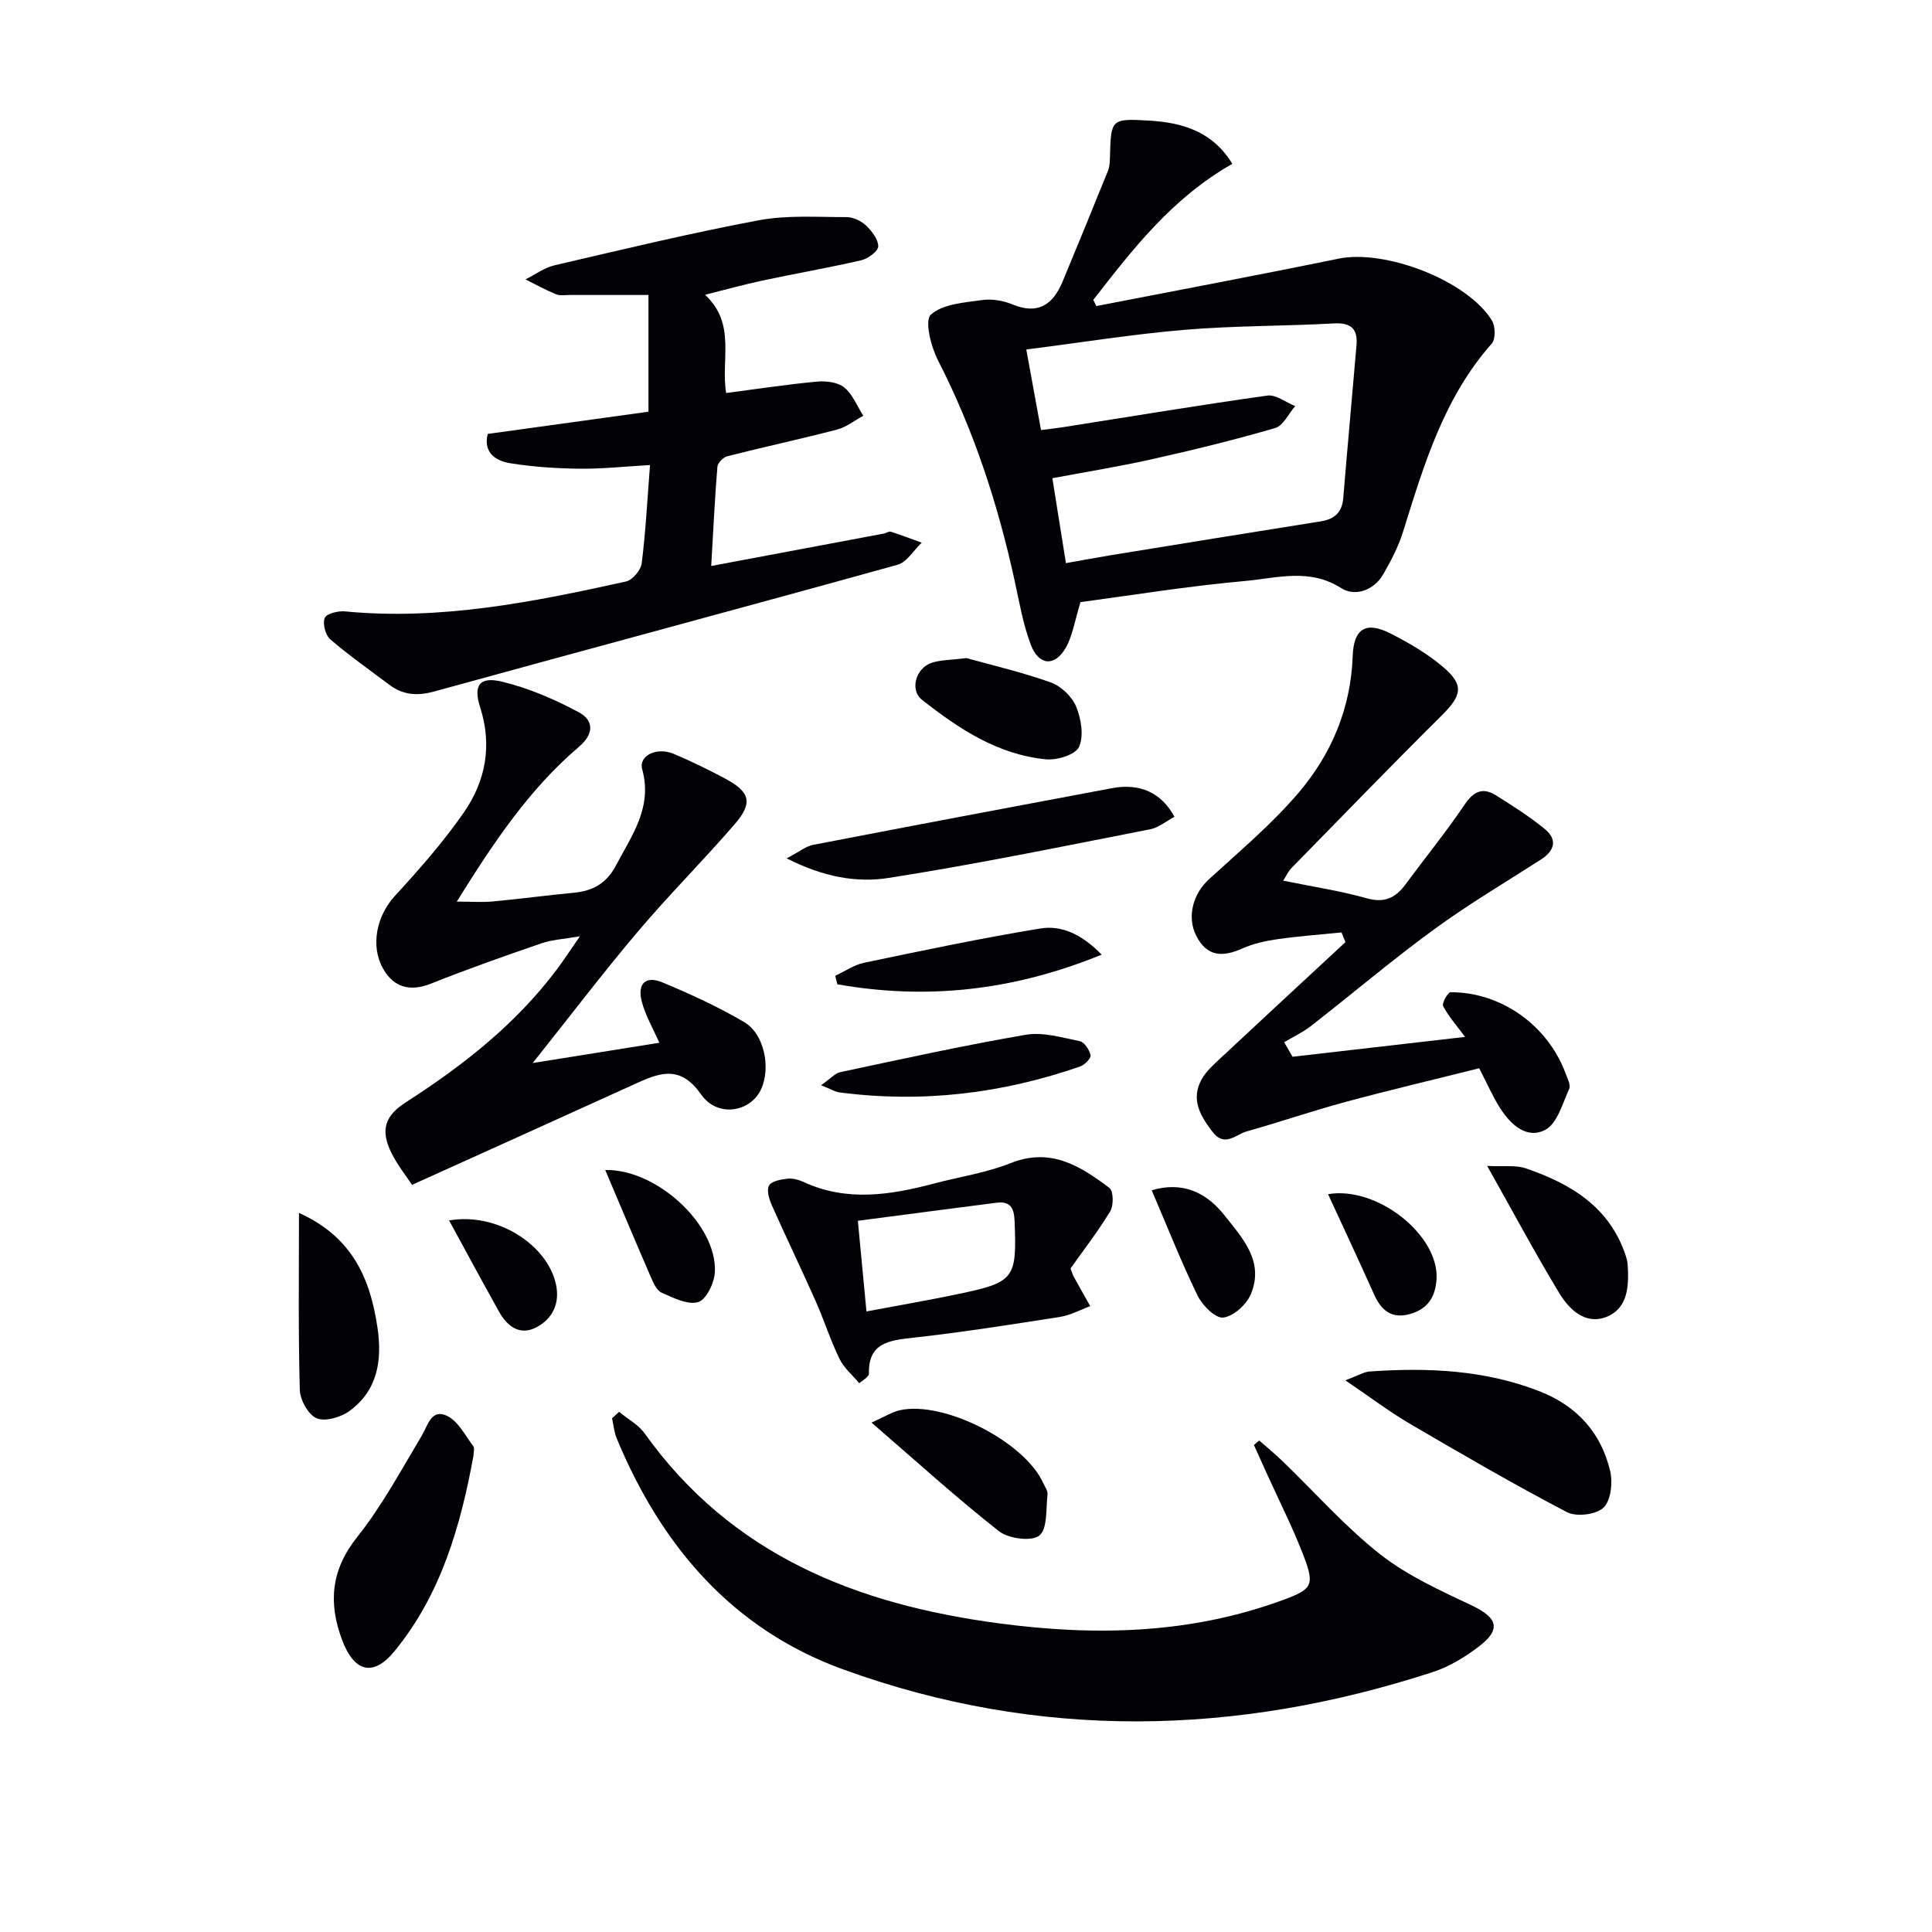 <svg enable-background="new 0 0 400 400" viewBox="0 0 400 400" xmlns="http://www.w3.org/2000/svg"><g fill="#010106"><path d="m255.14 33.92c-12.42 7.06-20.6 17.62-28.78 28.17.21.43.41.85.62 1.28 16.73-3.26 33.48-6.39 50.17-9.82 9.64-1.98 26.67 4.52 31.74 12.82.73 1.19.78 3.83-.03 4.76-9.92 11.2-14.03 25.05-18.34 38.86-.97 3.12-2.51 6.12-4.16 8.95-1.96 3.35-5.87 4.62-8.67 2.83-6.57-4.21-13.31-2.08-19.85-1.49-11.87 1.06-23.67 2.99-34.13 4.38-1.22 3.93-1.64 6.98-3.06 9.46-2.27 3.96-5.6 3.71-7.24-.66-1.62-4.3-2.4-8.93-3.39-13.46-3.46-15.78-8.44-31-15.84-45.44-1.45-2.82-2.78-8.2-1.46-9.41 2.45-2.22 6.87-2.49 10.55-3.02 2.05-.3 4.43.1 6.36.9 5.39 2.23 8.43-.05 10.4-4.81 3.16-7.62 6.3-15.25 9.38-22.9.36-.89.37-1.96.4-2.95.21-7.7.21-7.86 8.13-7.4 6.82.41 13.1 2.21 17.2 8.95zm-34.45 82.67c3.15-.56 6.37-1.16 9.6-1.69 14.38-2.34 28.77-4.67 43.16-6.96 2.84-.45 4.41-1.83 4.66-4.84.86-10.55 1.85-21.09 2.74-31.64.28-3.31-1.08-4.7-4.66-4.5-10.29.57-20.62.46-30.88 1.32-10.7.9-21.32 2.62-32.83 4.08 1.1 5.99 2.06 11.23 3.05 16.68 2-.26 3.3-.4 4.6-.6 14.08-2.22 28.14-4.56 42.26-6.54 1.79-.25 3.84 1.41 5.77 2.18-1.37 1.57-2.47 4.05-4.15 4.54-8.41 2.45-16.94 4.54-25.49 6.45-6.91 1.55-13.91 2.67-20.64 3.94.99 6.14 1.89 11.82 2.81 17.58z"/><path d="m128.18 292.31c1.79 1.48 4 2.66 5.3 4.48 17.99 25.17 43.8 35.37 73.28 39.3 20.11 2.68 39.76 2.22 58.96-4.86 5.96-2.2 6.51-3.03 4.17-9.13-2.19-5.72-4.98-11.21-7.51-16.8-.92-2.04-1.85-4.09-2.77-6.13.37-.31.73-.62 1.1-.93 1.61 1.42 3.27 2.78 4.82 4.27 6.7 6.46 12.91 13.53 20.18 19.26 5.64 4.44 12.46 7.52 19.02 10.63 5.33 2.53 6.14 4.92 1.45 8.5-2.86 2.18-6.13 4.17-9.53 5.28-40.76 13.28-81.66 14.15-122.17-.58-22.91-8.33-37.6-25.61-46.8-47.8-.54-1.3-.65-2.78-.96-4.17.49-.46.98-.89 1.46-1.32z"/><path d="m147.25 117.18c12.37-2.32 24.05-4.51 35.74-6.71.49-.09 1.03-.51 1.42-.39 2.16.69 4.28 1.5 6.42 2.27-1.66 1.57-3.06 4.04-5.01 4.58-31.95 8.87-63.98 17.43-95.95 26.24-3.54.97-6.46.72-9.3-1.42-4.1-3.09-8.31-6.04-12.19-9.38-1.01-.87-1.62-3.25-1.15-4.43.36-.89 2.77-1.5 4.18-1.36 19.83 1.91 39.05-1.95 58.2-6.19 1.34-.3 3.07-2.34 3.25-3.75.82-6.56 1.16-13.17 1.72-20.36-5.09.29-9.81.81-14.52.76-4.79-.05-9.63-.37-14.36-1.12-3.11-.49-5.68-2.23-4.72-6.08 11.14-1.54 22.19-3.07 33.28-4.6 0-8.58 0-16.16 0-24.17-5.62 0-10.91.01-16.21 0-1 0-2.11.2-2.97-.16-2.15-.88-4.2-2.03-6.28-3.06 1.99-1 3.89-2.43 6-2.92 14.06-3.27 28.1-6.66 42.27-9.32 5.9-1.11 12.12-.65 18.2-.66 1.36 0 3 .77 4.01 1.72 1.21 1.15 2.55 2.87 2.55 4.35 0 .98-2.11 2.53-3.5 2.86-6.78 1.57-13.64 2.75-20.45 4.2-3.72.79-7.38 1.82-11.91 2.95 6.53 6.05 3.2 13.61 4.38 20.34 6.35-.83 12.55-1.78 18.78-2.36 1.88-.17 4.31.11 5.66 1.21 1.75 1.42 2.67 3.86 3.94 5.86-1.81.98-3.51 2.36-5.44 2.86-7.53 1.96-15.15 3.6-22.69 5.51-.85.22-2 1.38-2.07 2.19-.54 6.57-.85 13.15-1.28 20.54z"/><path d="m85.31 245.31c-1.13-1.73-3.02-4.06-4.31-6.69-2.3-4.72-1.28-7.64 3.08-10.44 11.83-7.6 22.79-16.2 31.29-27.58 1.38-1.85 2.64-3.78 4.7-6.76-3.42.6-5.8.72-7.96 1.46-7.67 2.64-15.33 5.33-22.85 8.34-4.24 1.7-7.73.89-9.97-3.13-2.66-4.76-1.28-10.95 2.49-15.05 5.03-5.47 9.99-11.11 14.22-17.2 4.53-6.51 5.96-13.88 3.41-21.82-1.46-4.55-.12-6.42 4.47-5.32 5.52 1.32 10.92 3.65 15.94 6.34 3.08 1.65 3.27 4.42.01 7.19-10.25 8.73-17.64 19.77-25.26 32.02 3.04 0 5.26.17 7.44-.03 5.62-.52 11.21-1.28 16.83-1.81 3.91-.37 6.73-1.95 8.65-5.58 3.31-6.28 7.65-12.07 5.47-19.98-.78-2.83 3.02-4.68 6.53-3.19 3.66 1.55 7.26 3.29 10.76 5.18 5.08 2.75 5.66 4.98 1.85 9.39-6.52 7.55-13.6 14.62-20.05 22.24-7.18 8.48-13.9 17.33-21.76 27.2 9.78-1.57 17.96-2.88 26.22-4.2-1.36-3.09-2.92-5.71-3.64-8.54-.95-3.71.8-5.4 4.26-3.96 5.8 2.41 11.56 5.06 16.96 8.23 4.17 2.45 5.54 9.52 3.47 13.93-2.22 4.73-9.02 5.89-12.4 1.05-4.06-5.81-8.07-4.74-13.05-2.47-15.36 6.99-30.77 13.93-46.8 21.18z"/><path d="m265.67 182.33c6.25 1.28 11.85 2.12 17.26 3.64 3.69 1.04 5.98-.04 8.06-2.86 4.04-5.48 8.35-10.77 12.16-16.41 1.85-2.75 3.71-3.81 6.52-2.06 3.48 2.16 6.95 4.39 10.12 6.96 2.71 2.2 2.12 4.51-.78 6.37-7.41 4.76-15.01 9.26-22.11 14.45-8.72 6.37-16.98 13.38-25.5 20.02-1.69 1.31-3.68 2.24-5.53 3.34.58 1 1.16 2.01 1.74 3.01 11.66-1.34 23.32-2.68 35.72-4.11-1.82-2.45-3.45-4.28-4.55-6.39-.3-.57.99-2.86 1.55-2.86 10.44-.04 20.09 6.84 23.77 16.72.4 1.07 1.15 2.47.78 3.29-1.37 3.02-2.45 7.14-4.92 8.46-3.86 2.06-7.22-1.09-9.4-4.51-1.51-2.37-2.63-4.99-4.31-8.22-9.13 2.29-18.44 4.48-27.66 6.97-6.88 1.86-13.63 4.18-20.49 6.11-2.25.63-4.55 3.36-7.05.1-2.56-3.33-4.56-6.74-2.26-10.89.93-1.68 2.49-3.05 3.92-4.39 8.59-8.03 17.23-16.01 25.85-24.01-.27-.67-.54-1.34-.81-2.01-4.45.45-8.92.77-13.35 1.41-2.45.35-4.96.92-7.21 1.92-4.06 1.81-7.31 1.74-9.53-2.66-1.97-3.91-.66-8.65 2.63-11.67 6.36-5.82 13.04-11.42 18.6-17.96 6.78-7.97 10.78-17.45 11.17-28.23.2-5.72 2.73-7.27 7.73-4.75 3.83 1.93 7.63 4.16 10.89 6.9 4.52 3.81 4.01 5.95-.24 10.17-10.51 10.43-20.81 21.07-31.16 31.65-.55.58-.88 1.34-1.61 2.5z"/><path d="m177.89 286.37c-1.37-1.65-3.16-3.14-4.09-5.05-1.88-3.86-3.18-8.01-4.93-11.94-2.95-6.65-6.12-13.2-9.07-19.84-.56-1.26-1.12-3.11-.58-4.08.51-.92 2.43-1.27 3.79-1.42 1.09-.13 2.34.21 3.37.68 8.99 4.15 18.02 2.69 27.07.3 5.28-1.39 10.77-2.21 15.8-4.21 8.28-3.3 14.44.61 20.44 5.14.85.64.9 3.61.18 4.81-2.55 4.23-5.61 8.16-8.23 11.86.38 1.01.46 1.33.62 1.62 1.14 2.07 2.3 4.12 3.46 6.18-2.06.76-4.07 1.88-6.2 2.22-10.16 1.59-20.32 3.2-30.54 4.33-4.96.55-9.24 1.06-9.08 7.47.01.27-.31.57-.53.81-.23.22-.52.39-1.48 1.12zm1.5-14.85c6.58-1.24 12.7-2.29 18.78-3.56 11.93-2.48 12.36-3.18 11.89-15.16-.11-2.71-.88-4.15-3.72-3.79-9.42 1.2-18.83 2.45-28.73 3.74.64 6.76 1.17 12.29 1.78 18.77z"/><path d="m278.54 285.78c2.68-1 3.85-1.75 5.06-1.83 12-.84 23.88-.33 35.26 4.15 7.64 3.01 12.65 8.56 14.51 16.48.56 2.39.15 6.1-1.39 7.57-1.52 1.45-5.6 1.94-7.55.93-11-5.75-21.75-12-32.47-18.27-4.24-2.48-8.17-5.47-13.42-9.03z"/><path d="m98.03 301.38c-2.68 14.62-6.74 28.77-16.37 40.5-4.41 5.38-8.35 4.28-10.83-2.34-2.89-7.7-2.31-14.5 3.14-21.34 5.12-6.43 9.07-13.81 13.32-20.91 1.34-2.25 2.02-5.76 5.34-4.11 2.27 1.13 3.69 4.03 5.36 6.24.31.42.04 1.29.04 1.96z"/><path d="m243.16 169.11c-1.69.89-3.27 2.24-5.06 2.59-18.02 3.52-36.01 7.24-54.14 10.07-6.52 1.02-13.41-.14-21.09-4.06 2.67-1.39 3.99-2.51 5.48-2.79 20.63-3.99 41.28-7.87 61.94-11.75 5.67-1.05 10.16.91 12.87 5.94z"/><path d="m61.9 251.12c11.05 4.97 14.75 13.59 16.25 23.73 1.01 6.8.04 13.05-5.84 17.31-1.79 1.29-5 2.22-6.77 1.47-1.73-.74-3.42-3.81-3.47-5.9-.33-11.9-.17-23.83-.17-36.61z"/><path d="m180.44 294.53c2.88-1.29 4.29-2.2 5.82-2.55 9.14-2.06 25.94 6.54 29.75 15.12.34.76.96 1.57.87 2.3-.35 2.97.04 7.1-1.7 8.52-1.59 1.29-6.38.65-8.37-.91-8.8-6.92-17.1-14.47-26.37-22.48z"/><path d="m307.9 241.39c3.54.18 5.93-.2 7.95.49 9.34 3.18 17.42 8 20.75 18.13.21.63.36 1.29.4 1.94.27 4.3.05 8.93-4.39 10.69-4.37 1.73-7.74-1.52-9.83-4.99-4.95-8.2-9.47-16.65-14.88-26.26z"/><path d="m200.08 136.25c5.14 1.43 11.45 2.89 17.5 5.05 2.12.76 4.37 2.93 5.23 5.01 1.04 2.52 1.62 6.05.59 8.33-.73 1.61-4.54 2.79-6.83 2.57-9.97-.96-18.08-6.33-25.69-12.33-2.59-2.04-1.24-6.59 2.02-7.66 1.86-.6 3.93-.56 7.18-.97z"/><path d="m169.99 224.69c1.94-1.35 2.88-2.48 4.01-2.72 12.76-2.71 25.51-5.53 38.37-7.73 3.56-.61 7.49.57 11.17 1.32.96.2 2.01 1.79 2.25 2.9.13.62-1.2 2-2.11 2.32-16.2 5.65-32.82 7.62-49.87 5.39-.92-.12-1.77-.67-3.82-1.48z"/><path d="m228.09 197.65c-18.45 7.53-36.34 9.38-54.72 6.14-.15-.59-.3-1.18-.45-1.76 1.99-.92 3.89-2.26 5.97-2.7 12.14-2.53 24.28-5.1 36.51-7.1 4.43-.72 8.63 1.25 12.69 5.42z"/><path d="m125.31 242.24c10.58-.24 23.15 11.25 22.7 21.1-.1 2.24-1.77 5.72-3.45 6.24-2.15.66-5.14-.88-7.57-1.94-1.02-.45-1.71-2.01-2.23-3.21-3.16-7.28-6.23-14.61-9.45-22.19z"/><path d="m238.45 246.43c6.3-1.86 11.21.36 14.99 5.1 3.78 4.76 8.38 9.64 5.53 16.42-.9 2.15-3.59 4.59-5.71 4.84-1.62.19-4.33-2.52-5.31-4.54-3.39-6.97-6.24-14.21-9.5-21.82z"/><path d="m274.96 247.24c10.22-1.73 22.98 8.52 22.46 17.56-.22 3.79-1.88 6.26-5.56 7.27-3.78 1.04-5.91-.8-7.38-4.09-3.09-6.92-6.31-13.77-9.52-20.74z"/><path d="m92.98 252.68c9.89-1.73 20.39 5.01 22.14 13.29.82 3.88-.72 7.08-4.06 8.83-3.47 1.82-6.06-.22-7.76-3.27-3.43-6.13-6.76-12.33-10.32-18.85z"/></g></svg>